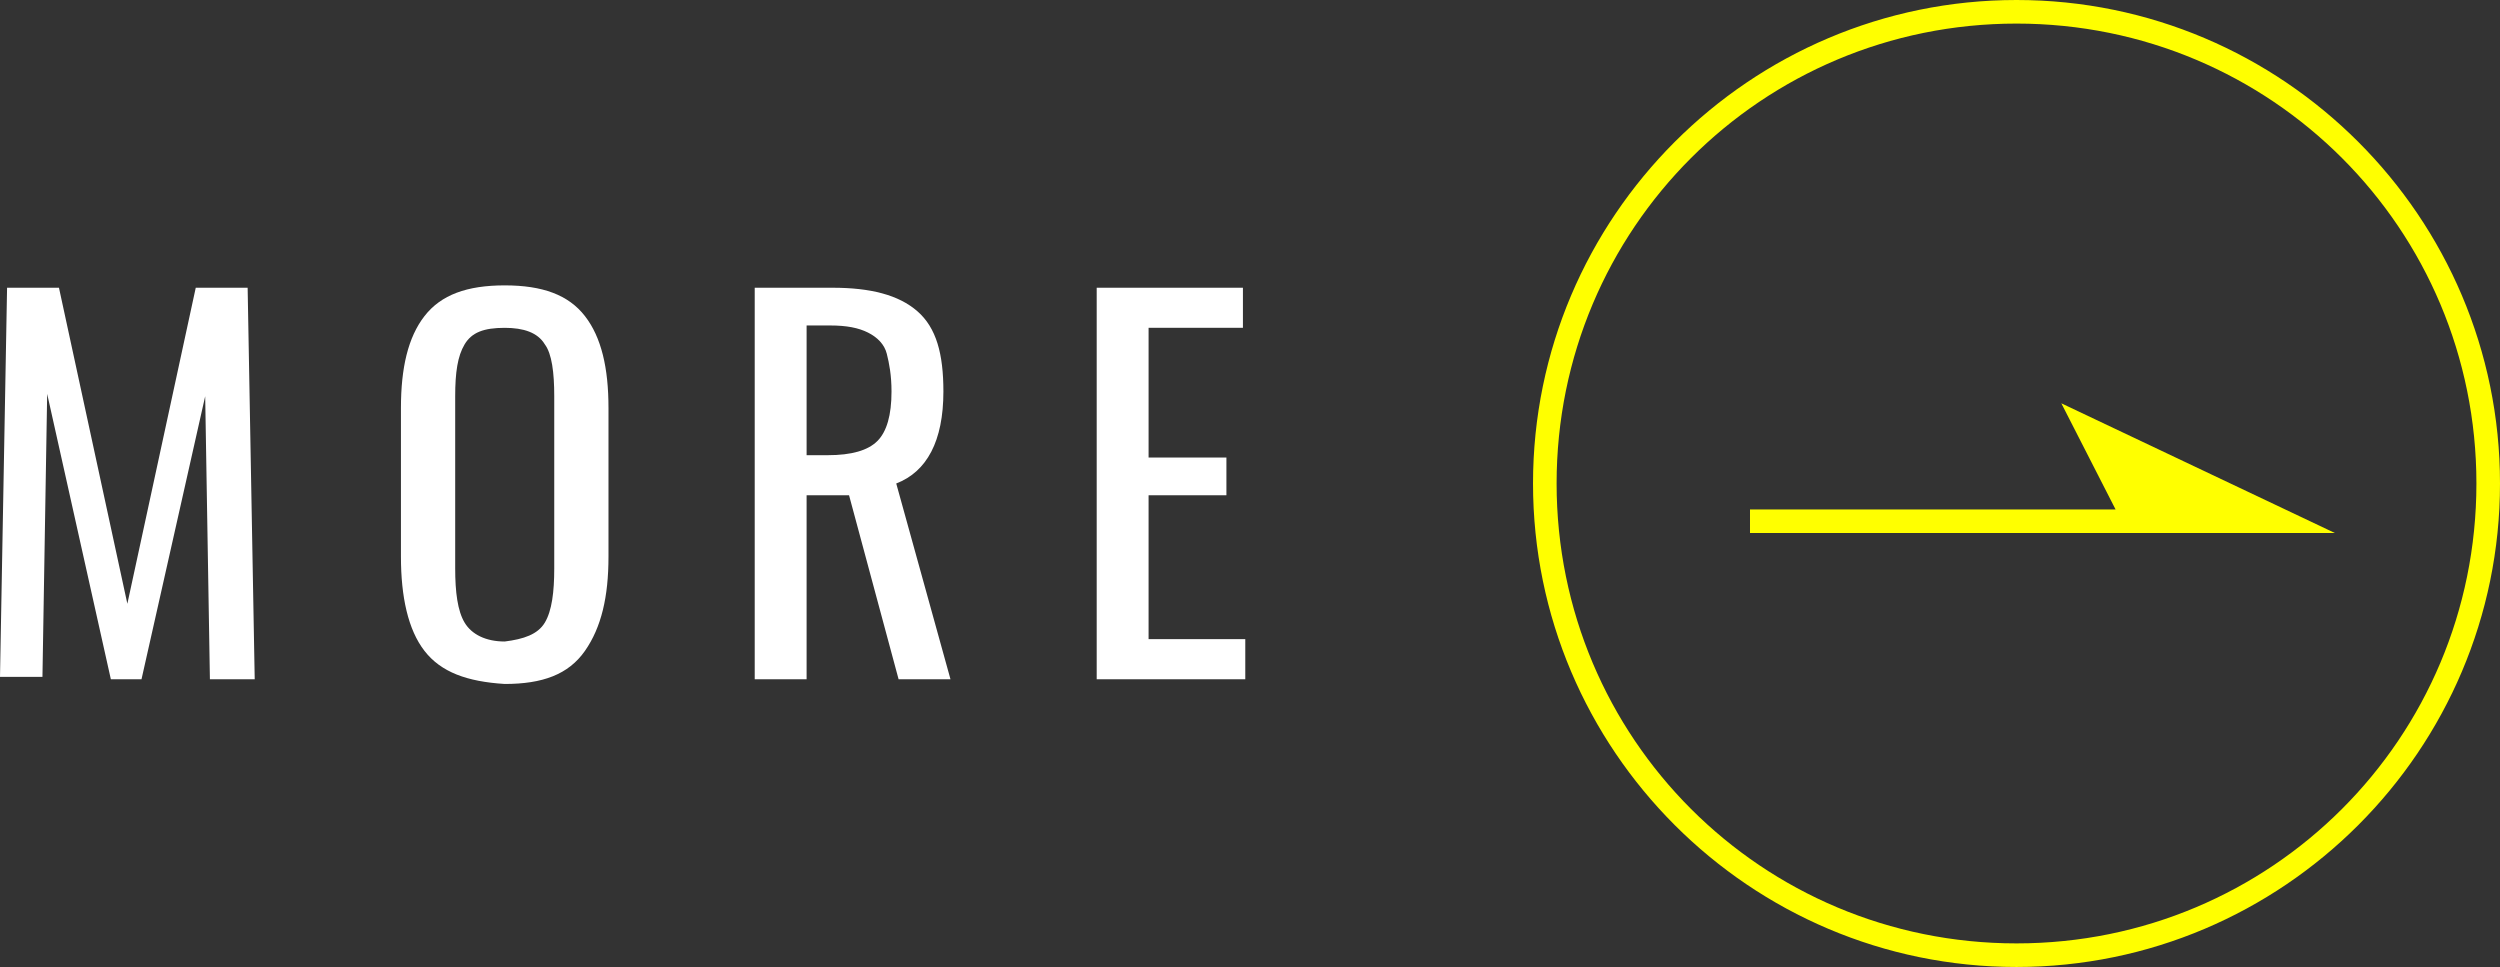 <?xml version="1.0" encoding="utf-8"?>
<!-- Generator: Adobe Illustrator 26.4.1, SVG Export Plug-In . SVG Version: 6.00 Build 0)  -->
<svg version="1.1" xmlns="http://www.w3.org/2000/svg" xmlns:xlink="http://www.w3.org/1999/xlink" x="0px" y="0px"
	 viewBox="0 0 106 41" style="enable-background:new 0 0 106 41;" xml:space="preserve">
<rect x="0" y="0" width="106" height="41" fill="#333333" stroke="none"/>
<style type="text/css">
	.st0{display:none;}
	.st1{display:inline;}
	.st2{fill:#FFFFFF;}
	.st3{fill:#FFFF00;}
</style>
<g id="レイヤー_1">
</g>
<g id="レイヤー_2">
	<g>
		<g>
			<g>
				<path class="st2" d="M0.3,12.2h2.2l2.9,13.4l2.9-13.4h2.2l0.3,16.6H8.9l-0.2-12L6,28.8H4.7L2,16.7l-0.2,12H0L0.3,12.2z"/>
				<path class="st2" d="M18,27.6c-0.7-0.9-1-2.3-1-4v-6.3c0-1.7,0.3-3,1-3.9c0.7-0.9,1.8-1.3,3.4-1.3s2.7,0.4,3.4,1.3
					c0.7,0.9,1,2.2,1,3.9v6.3c0,1.7-0.3,3-1,4s-1.8,1.4-3.4,1.4C19.8,28.9,18.7,28.5,18,27.6z M23.1,26.4c0.3-0.5,0.4-1.3,0.4-2.3
					v-7.3c0-1-0.1-1.8-0.4-2.2c-0.3-0.5-0.9-0.7-1.7-0.7c-0.9,0-1.4,0.2-1.7,0.7c-0.3,0.5-0.4,1.2-0.4,2.2v7.3c0,1,0.1,1.8,0.4,2.3
					c0.3,0.5,0.9,0.8,1.7,0.8C22.2,27.1,22.8,26.9,23.1,26.4z"/>
				<path class="st2" d="M32,12.2h3.3c1.6,0,2.8,0.3,3.6,1c0.8,0.7,1.1,1.8,1.1,3.4c0,2.1-0.7,3.4-2,3.9l2.3,8.3h-2.2L36,21h-1.8
					v7.8H32V12.2z M35.1,19.3c1,0,1.7-0.2,2.1-0.6c0.4-0.4,0.6-1.1,0.6-2.1c0-0.7-0.1-1.2-0.2-1.6c-0.1-0.4-0.4-0.7-0.8-0.9
					c-0.4-0.2-0.9-0.3-1.6-0.3h-1v5.5H35.1z"/>
				<path class="st2" d="M46.4,12.2h6.3v1.7h-4v5.5h3.3V21h-3.3v6.1h4.1v1.7h-6.3V12.2z"/>
			</g>
		</g>
		<g>
			<path class="st3" d="M85.5,0C74.2,0,65,9.2,65,20.5S74.2,41,85.5,41S106,31.8,106,20.5S96.8,0,85.5,0z M85.5,40
				C74.7,40,66,31.3,66,20.5S74.7,1,85.5,1S105,9.7,105,20.5S96.3,40,85.5,40z"/>
			<polygon class="st3" points="89.7,21.6 74.2,21.6 74.2,22.6 99,22.6 87.4,17.1 			"/>
		</g>
	</g>
</g>
</svg>
